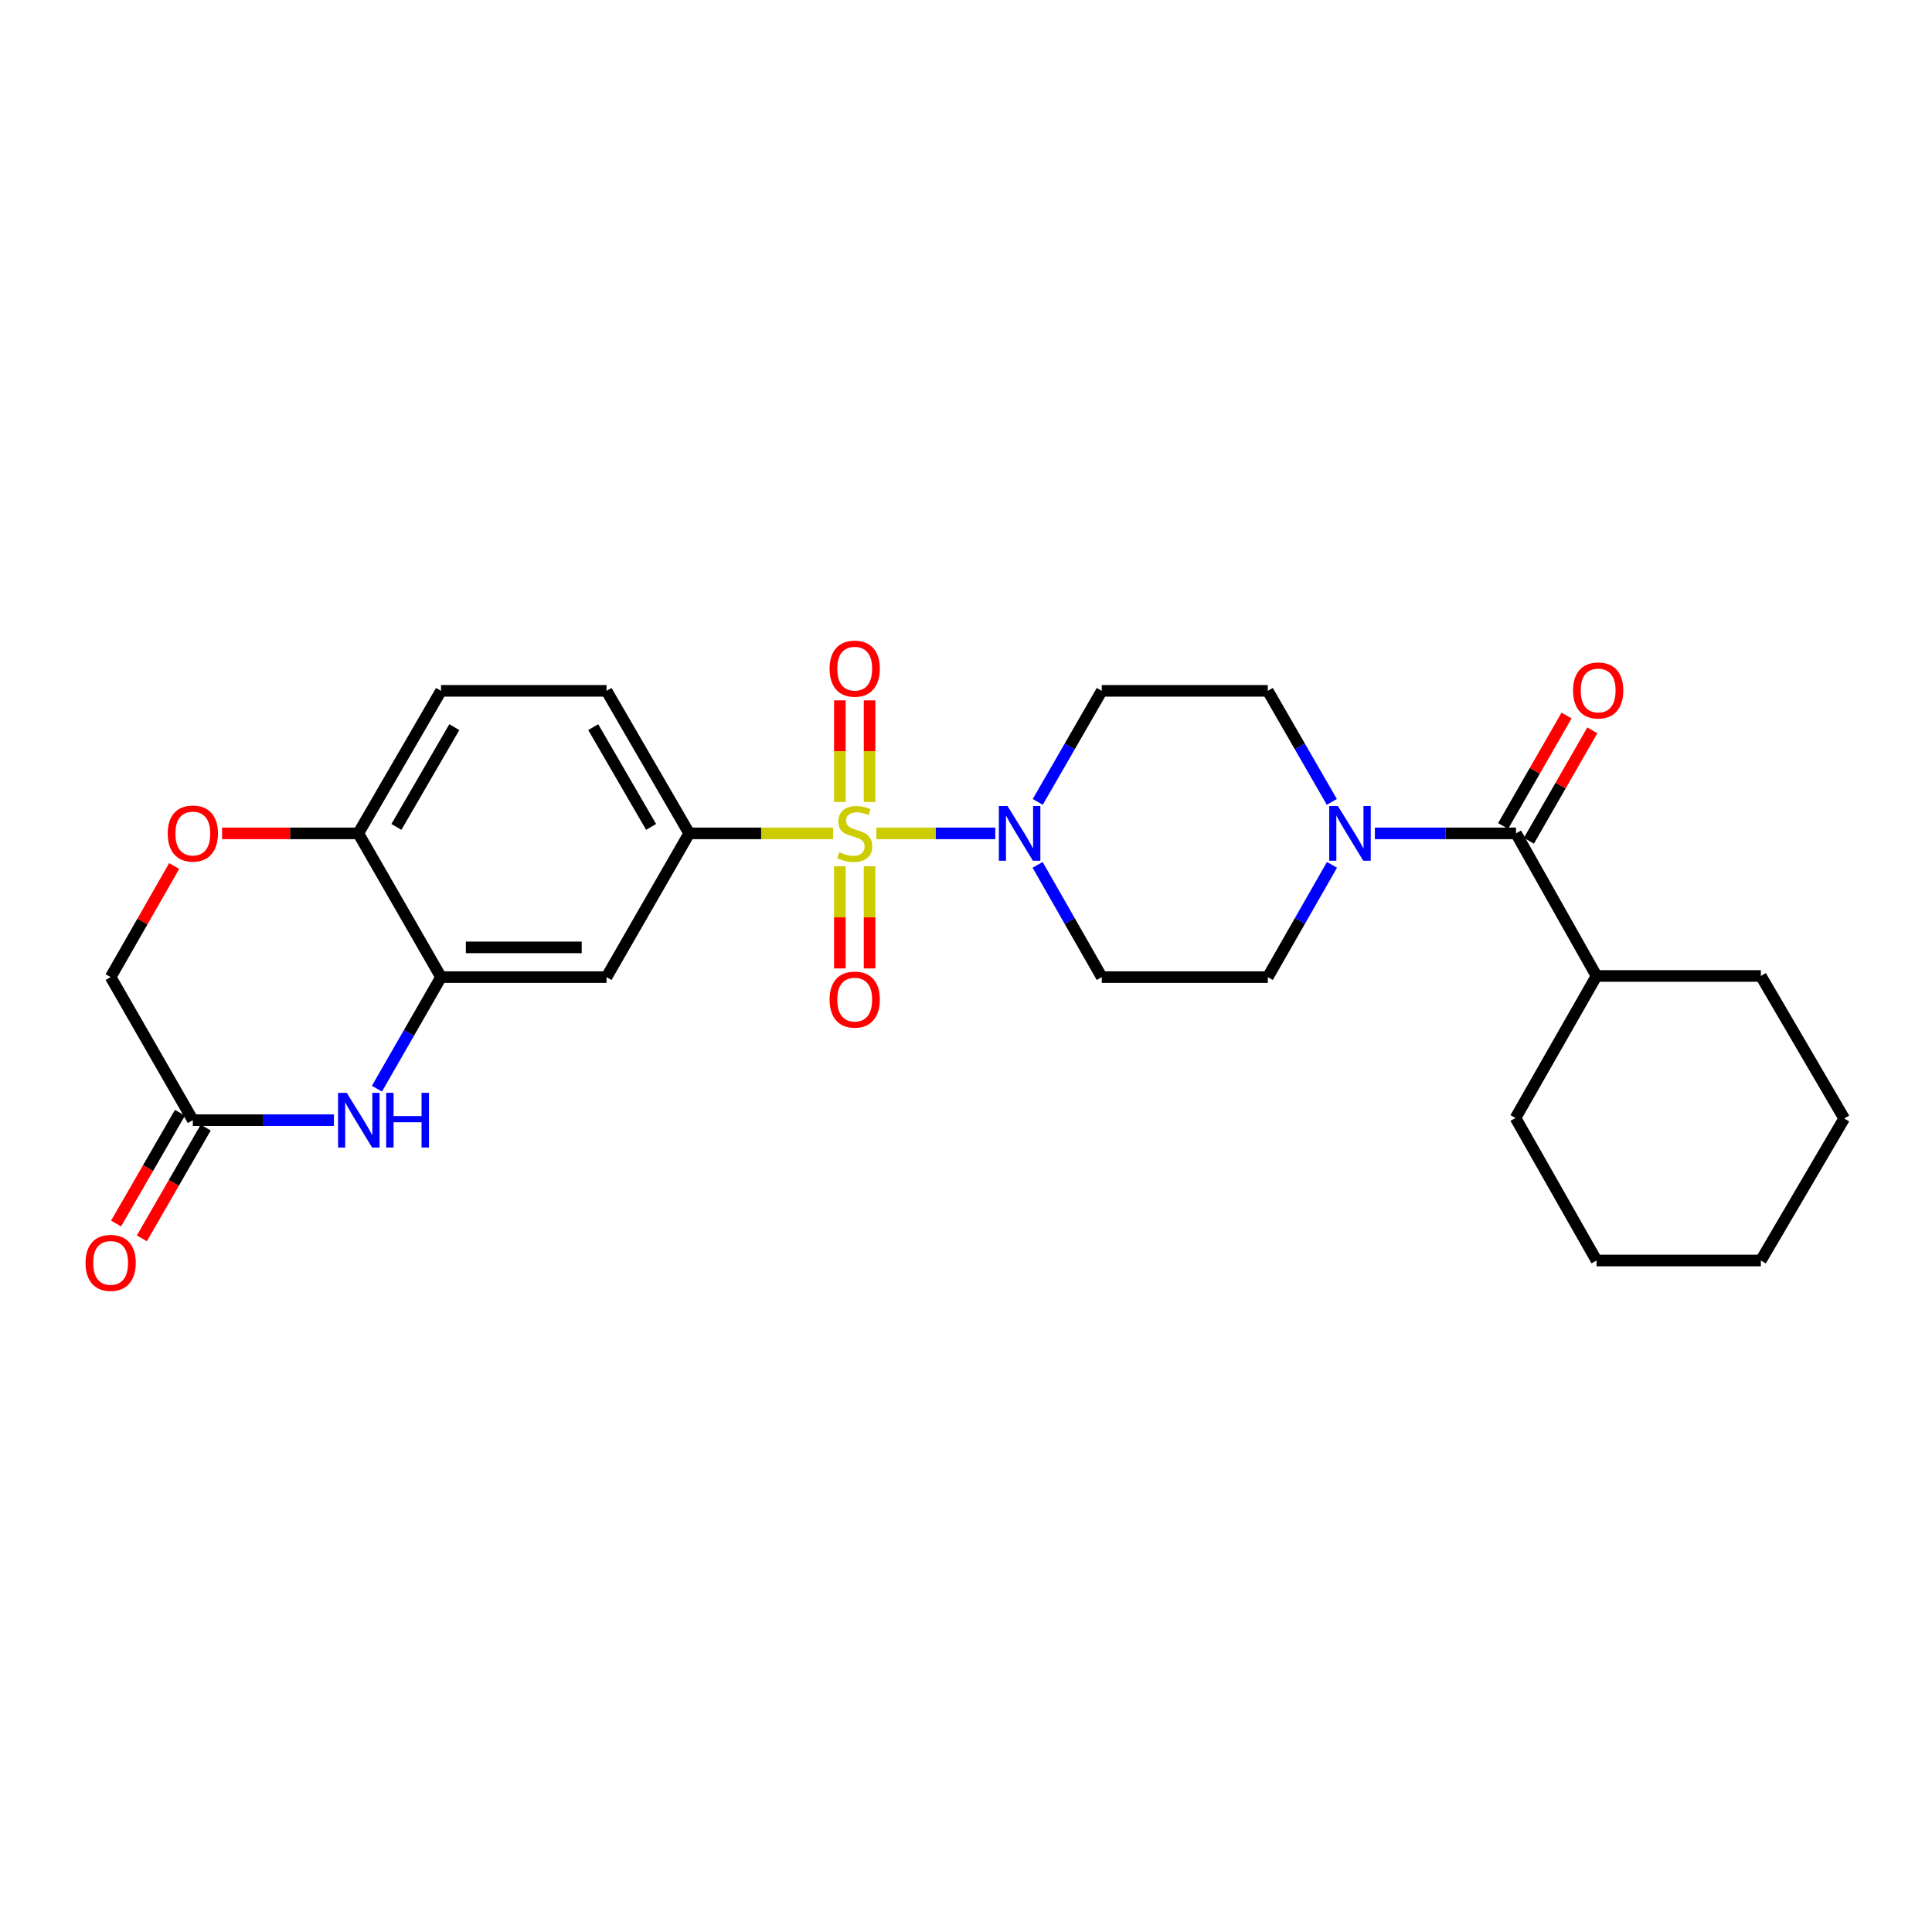 <?xml version='1.0' encoding='iso-8859-1'?>
<svg version='1.1' baseProfile='full'
              xmlns='http://www.w3.org/2000/svg'
                      xmlns:rdkit='http://www.rdkit.org/xml'
                      xmlns:xlink='http://www.w3.org/1999/xlink'
                  xml:space='preserve'
width='1000px' height='1000px' viewBox='0 0 1000 1000'>
<!-- END OF HEADER -->
<rect style='opacity:1.0;fill:#FFFFFF;stroke:none' width='1000' height='1000' x='0' y='0'> </rect>
<path class='bond-0' d='M 453.613,431.352 L 484.385,431.352' style='fill:none;fill-rule:evenodd;stroke:#CCCC00;stroke-width:6px;stroke-linecap:butt;stroke-linejoin:miter;stroke-opacity:1' />
<path class='bond-0' d='M 484.385,431.352 L 515.156,431.352' style='fill:none;fill-rule:evenodd;stroke:#0000FF;stroke-width:6px;stroke-linecap:butt;stroke-linejoin:miter;stroke-opacity:1' />
<path class='bond-1' d='M 431.178,431.352 L 393.955,431.352' style='fill:none;fill-rule:evenodd;stroke:#CCCC00;stroke-width:6px;stroke-linecap:butt;stroke-linejoin:miter;stroke-opacity:1' />
<path class='bond-1' d='M 393.955,431.352 L 356.733,431.352' style='fill:none;fill-rule:evenodd;stroke:#000000;stroke-width:6px;stroke-linecap:butt;stroke-linejoin:miter;stroke-opacity:1' />
<path class='bond-9' d='M 450.09,415.099 L 450.09,388.802' style='fill:none;fill-rule:evenodd;stroke:#CCCC00;stroke-width:6px;stroke-linecap:butt;stroke-linejoin:miter;stroke-opacity:1' />
<path class='bond-9' d='M 450.09,388.802 L 450.09,362.506' style='fill:none;fill-rule:evenodd;stroke:#FF0000;stroke-width:6px;stroke-linecap:butt;stroke-linejoin:miter;stroke-opacity:1' />
<path class='bond-9' d='M 434.709,415.099 L 434.709,388.802' style='fill:none;fill-rule:evenodd;stroke:#CCCC00;stroke-width:6px;stroke-linecap:butt;stroke-linejoin:miter;stroke-opacity:1' />
<path class='bond-9' d='M 434.709,388.802 L 434.709,362.506' style='fill:none;fill-rule:evenodd;stroke:#FF0000;stroke-width:6px;stroke-linecap:butt;stroke-linejoin:miter;stroke-opacity:1' />
<path class='bond-10' d='M 434.709,448.381 L 434.709,474.819' style='fill:none;fill-rule:evenodd;stroke:#CCCC00;stroke-width:6px;stroke-linecap:butt;stroke-linejoin:miter;stroke-opacity:1' />
<path class='bond-10' d='M 434.709,474.819 L 434.709,501.258' style='fill:none;fill-rule:evenodd;stroke:#FF0000;stroke-width:6px;stroke-linecap:butt;stroke-linejoin:miter;stroke-opacity:1' />
<path class='bond-10' d='M 450.09,448.381 L 450.09,474.819' style='fill:none;fill-rule:evenodd;stroke:#CCCC00;stroke-width:6px;stroke-linecap:butt;stroke-linejoin:miter;stroke-opacity:1' />
<path class='bond-10' d='M 450.09,474.819 L 450.09,501.258' style='fill:none;fill-rule:evenodd;stroke:#FF0000;stroke-width:6px;stroke-linecap:butt;stroke-linejoin:miter;stroke-opacity:1' />
<path class='bond-12' d='M 537.139,415.063 L 553.705,386.322' style='fill:none;fill-rule:evenodd;stroke:#0000FF;stroke-width:6px;stroke-linecap:butt;stroke-linejoin:miter;stroke-opacity:1' />
<path class='bond-12' d='M 553.705,386.322 L 570.271,357.58' style='fill:none;fill-rule:evenodd;stroke:#000000;stroke-width:6px;stroke-linecap:butt;stroke-linejoin:miter;stroke-opacity:1' />
<path class='bond-13' d='M 537.068,447.654 L 553.67,476.701' style='fill:none;fill-rule:evenodd;stroke:#0000FF;stroke-width:6px;stroke-linecap:butt;stroke-linejoin:miter;stroke-opacity:1' />
<path class='bond-13' d='M 553.67,476.701 L 570.271,505.748' style='fill:none;fill-rule:evenodd;stroke:#000000;stroke-width:6px;stroke-linecap:butt;stroke-linejoin:miter;stroke-opacity:1' />
<path class='bond-6' d='M 356.733,431.352 L 313.938,505.748' style='fill:none;fill-rule:evenodd;stroke:#000000;stroke-width:6px;stroke-linecap:butt;stroke-linejoin:miter;stroke-opacity:1' />
<path class='bond-17' d='M 356.733,431.352 L 313.938,357.58' style='fill:none;fill-rule:evenodd;stroke:#000000;stroke-width:6px;stroke-linecap:butt;stroke-linejoin:miter;stroke-opacity:1' />
<path class='bond-17' d='M 337.008,428.005 L 307.052,376.364' style='fill:none;fill-rule:evenodd;stroke:#000000;stroke-width:6px;stroke-linecap:butt;stroke-linejoin:miter;stroke-opacity:1' />
<path class='bond-2' d='M 195.093,563.506 L 211.682,534.627' style='fill:none;fill-rule:evenodd;stroke:#0000FF;stroke-width:6px;stroke-linecap:butt;stroke-linejoin:miter;stroke-opacity:1' />
<path class='bond-2' d='M 211.682,534.627 L 228.271,505.748' style='fill:none;fill-rule:evenodd;stroke:#000000;stroke-width:6px;stroke-linecap:butt;stroke-linejoin:miter;stroke-opacity:1' />
<path class='bond-7' d='M 172.844,579.801 L 136.327,579.801' style='fill:none;fill-rule:evenodd;stroke:#0000FF;stroke-width:6px;stroke-linecap:butt;stroke-linejoin:miter;stroke-opacity:1' />
<path class='bond-7' d='M 136.327,579.801 L 99.809,579.801' style='fill:none;fill-rule:evenodd;stroke:#000000;stroke-width:6px;stroke-linecap:butt;stroke-linejoin:miter;stroke-opacity:1' />
<path class='bond-3' d='M 689.429,447.655 L 672.82,476.701' style='fill:none;fill-rule:evenodd;stroke:#0000FF;stroke-width:6px;stroke-linecap:butt;stroke-linejoin:miter;stroke-opacity:1' />
<path class='bond-3' d='M 672.82,476.701 L 656.212,505.748' style='fill:none;fill-rule:evenodd;stroke:#000000;stroke-width:6px;stroke-linecap:butt;stroke-linejoin:miter;stroke-opacity:1' />
<path class='bond-4' d='M 711.639,431.352 L 748.164,431.352' style='fill:none;fill-rule:evenodd;stroke:#0000FF;stroke-width:6px;stroke-linecap:butt;stroke-linejoin:miter;stroke-opacity:1' />
<path class='bond-4' d='M 748.164,431.352 L 784.69,431.352' style='fill:none;fill-rule:evenodd;stroke:#000000;stroke-width:6px;stroke-linecap:butt;stroke-linejoin:miter;stroke-opacity:1' />
<path class='bond-27' d='M 689.358,415.063 L 672.785,386.322' style='fill:none;fill-rule:evenodd;stroke:#0000FF;stroke-width:6px;stroke-linecap:butt;stroke-linejoin:miter;stroke-opacity:1' />
<path class='bond-27' d='M 672.785,386.322 L 656.212,357.58' style='fill:none;fill-rule:evenodd;stroke:#000000;stroke-width:6px;stroke-linecap:butt;stroke-linejoin:miter;stroke-opacity:1' />
<path class='bond-16' d='M 791.36,435.182 L 807.77,406.602' style='fill:none;fill-rule:evenodd;stroke:#000000;stroke-width:6px;stroke-linecap:butt;stroke-linejoin:miter;stroke-opacity:1' />
<path class='bond-16' d='M 807.77,406.602 L 824.18,378.023' style='fill:none;fill-rule:evenodd;stroke:#FF0000;stroke-width:6px;stroke-linecap:butt;stroke-linejoin:miter;stroke-opacity:1' />
<path class='bond-16' d='M 778.021,427.522 L 794.431,398.943' style='fill:none;fill-rule:evenodd;stroke:#000000;stroke-width:6px;stroke-linecap:butt;stroke-linejoin:miter;stroke-opacity:1' />
<path class='bond-16' d='M 794.431,398.943 L 810.841,370.364' style='fill:none;fill-rule:evenodd;stroke:#FF0000;stroke-width:6px;stroke-linecap:butt;stroke-linejoin:miter;stroke-opacity:1' />
<path class='bond-19' d='M 784.69,431.352 L 826.357,505.158' style='fill:none;fill-rule:evenodd;stroke:#000000;stroke-width:6px;stroke-linecap:butt;stroke-linejoin:miter;stroke-opacity:1' />
<path class='bond-5' d='M 228.271,505.748 L 313.938,505.748' style='fill:none;fill-rule:evenodd;stroke:#000000;stroke-width:6px;stroke-linecap:butt;stroke-linejoin:miter;stroke-opacity:1' />
<path class='bond-5' d='M 241.121,490.366 L 301.088,490.366' style='fill:none;fill-rule:evenodd;stroke:#000000;stroke-width:6px;stroke-linecap:butt;stroke-linejoin:miter;stroke-opacity:1' />
<path class='bond-28' d='M 228.271,505.748 L 185.459,431.352' style='fill:none;fill-rule:evenodd;stroke:#000000;stroke-width:6px;stroke-linecap:butt;stroke-linejoin:miter;stroke-opacity:1' />
<path class='bond-18' d='M 93.147,575.96 L 76.619,604.625' style='fill:none;fill-rule:evenodd;stroke:#000000;stroke-width:6px;stroke-linecap:butt;stroke-linejoin:miter;stroke-opacity:1' />
<path class='bond-18' d='M 76.619,604.625 L 60.092,633.291' style='fill:none;fill-rule:evenodd;stroke:#FF0000;stroke-width:6px;stroke-linecap:butt;stroke-linejoin:miter;stroke-opacity:1' />
<path class='bond-18' d='M 106.472,583.643 L 89.945,612.308' style='fill:none;fill-rule:evenodd;stroke:#000000;stroke-width:6px;stroke-linecap:butt;stroke-linejoin:miter;stroke-opacity:1' />
<path class='bond-18' d='M 89.945,612.308 L 73.417,640.974' style='fill:none;fill-rule:evenodd;stroke:#FF0000;stroke-width:6px;stroke-linecap:butt;stroke-linejoin:miter;stroke-opacity:1' />
<path class='bond-29' d='M 99.809,579.801 L 57.271,505.748' style='fill:none;fill-rule:evenodd;stroke:#000000;stroke-width:6px;stroke-linecap:butt;stroke-linejoin:miter;stroke-opacity:1' />
<path class='bond-8' d='M 114.951,431.352 L 150.205,431.352' style='fill:none;fill-rule:evenodd;stroke:#FF0000;stroke-width:6px;stroke-linecap:butt;stroke-linejoin:miter;stroke-opacity:1' />
<path class='bond-8' d='M 150.205,431.352 L 185.459,431.352' style='fill:none;fill-rule:evenodd;stroke:#000000;stroke-width:6px;stroke-linecap:butt;stroke-linejoin:miter;stroke-opacity:1' />
<path class='bond-20' d='M 90.145,448.255 L 73.708,477.001' style='fill:none;fill-rule:evenodd;stroke:#FF0000;stroke-width:6px;stroke-linecap:butt;stroke-linejoin:miter;stroke-opacity:1' />
<path class='bond-20' d='M 73.708,477.001 L 57.271,505.748' style='fill:none;fill-rule:evenodd;stroke:#000000;stroke-width:6px;stroke-linecap:butt;stroke-linejoin:miter;stroke-opacity:1' />
<path class='bond-11' d='M 185.459,431.352 L 228.271,357.58' style='fill:none;fill-rule:evenodd;stroke:#000000;stroke-width:6px;stroke-linecap:butt;stroke-linejoin:miter;stroke-opacity:1' />
<path class='bond-11' d='M 205.184,428.007 L 235.153,376.367' style='fill:none;fill-rule:evenodd;stroke:#000000;stroke-width:6px;stroke-linecap:butt;stroke-linejoin:miter;stroke-opacity:1' />
<path class='bond-15' d='M 570.271,357.58 L 656.212,357.58' style='fill:none;fill-rule:evenodd;stroke:#000000;stroke-width:6px;stroke-linecap:butt;stroke-linejoin:miter;stroke-opacity:1' />
<path class='bond-14' d='M 570.271,505.748 L 656.212,505.748' style='fill:none;fill-rule:evenodd;stroke:#000000;stroke-width:6px;stroke-linecap:butt;stroke-linejoin:miter;stroke-opacity:1' />
<path class='bond-21' d='M 313.938,357.58 L 228.271,357.58' style='fill:none;fill-rule:evenodd;stroke:#000000;stroke-width:6px;stroke-linecap:butt;stroke-linejoin:miter;stroke-opacity:1' />
<path class='bond-22' d='M 826.357,505.158 L 911.417,505.158' style='fill:none;fill-rule:evenodd;stroke:#000000;stroke-width:6px;stroke-linecap:butt;stroke-linejoin:miter;stroke-opacity:1' />
<path class='bond-23' d='M 826.357,505.158 L 784.417,578.665' style='fill:none;fill-rule:evenodd;stroke:#000000;stroke-width:6px;stroke-linecap:butt;stroke-linejoin:miter;stroke-opacity:1' />
<path class='bond-24' d='M 911.417,505.158 L 954.545,578.93' style='fill:none;fill-rule:evenodd;stroke:#000000;stroke-width:6px;stroke-linecap:butt;stroke-linejoin:miter;stroke-opacity:1' />
<path class='bond-25' d='M 784.417,578.665 L 826.357,652.436' style='fill:none;fill-rule:evenodd;stroke:#000000;stroke-width:6px;stroke-linecap:butt;stroke-linejoin:miter;stroke-opacity:1' />
<path class='bond-30' d='M 954.545,578.93 L 911.417,652.436' style='fill:none;fill-rule:evenodd;stroke:#000000;stroke-width:6px;stroke-linecap:butt;stroke-linejoin:miter;stroke-opacity:1' />
<path class='bond-26' d='M 826.357,652.436 L 911.417,652.436' style='fill:none;fill-rule:evenodd;stroke:#000000;stroke-width:6px;stroke-linecap:butt;stroke-linejoin:miter;stroke-opacity:1' />
<path  class='atom-0' d='M 434.399 441.072
Q 434.719 441.192, 436.039 441.752
Q 437.359 442.312, 438.799 442.672
Q 440.279 442.992, 441.719 442.992
Q 444.399 442.992, 445.959 441.712
Q 447.519 440.392, 447.519 438.112
Q 447.519 436.552, 446.719 435.592
Q 445.959 434.632, 444.759 434.112
Q 443.559 433.592, 441.559 432.992
Q 439.039 432.232, 437.519 431.512
Q 436.039 430.792, 434.959 429.272
Q 433.919 427.752, 433.919 425.192
Q 433.919 421.632, 436.319 419.432
Q 438.759 417.232, 443.559 417.232
Q 446.839 417.232, 450.559 418.792
L 449.639 421.872
Q 446.239 420.472, 443.679 420.472
Q 440.919 420.472, 439.399 421.632
Q 437.879 422.752, 437.919 424.712
Q 437.919 426.232, 438.679 427.152
Q 439.479 428.072, 440.599 428.592
Q 441.759 429.112, 443.679 429.712
Q 446.239 430.512, 447.759 431.312
Q 449.279 432.112, 450.359 433.752
Q 451.479 435.352, 451.479 438.112
Q 451.479 442.032, 448.839 444.152
Q 446.239 446.232, 441.879 446.232
Q 439.359 446.232, 437.439 445.672
Q 435.559 445.152, 433.319 444.232
L 434.399 441.072
' fill='#CCCC00'/>
<path  class='atom-1' d='M 521.49 417.192
L 530.77 432.192
Q 531.69 433.672, 533.17 436.352
Q 534.65 439.032, 534.73 439.192
L 534.73 417.192
L 538.49 417.192
L 538.49 445.512
L 534.61 445.512
L 524.65 429.112
Q 523.49 427.192, 522.25 424.992
Q 521.05 422.792, 520.69 422.112
L 520.69 445.512
L 517.01 445.512
L 517.01 417.192
L 521.49 417.192
' fill='#0000FF'/>
<path  class='atom-3' d='M 179.472 565.641
L 188.752 580.641
Q 189.672 582.121, 191.152 584.801
Q 192.632 587.481, 192.712 587.641
L 192.712 565.641
L 196.472 565.641
L 196.472 593.961
L 192.592 593.961
L 182.632 577.561
Q 181.472 575.641, 180.232 573.441
Q 179.032 571.241, 178.672 570.561
L 178.672 593.961
L 174.992 593.961
L 174.992 565.641
L 179.472 565.641
' fill='#0000FF'/>
<path  class='atom-3' d='M 199.872 565.641
L 203.712 565.641
L 203.712 577.681
L 218.192 577.681
L 218.192 565.641
L 222.032 565.641
L 222.032 593.961
L 218.192 593.961
L 218.192 580.881
L 203.712 580.881
L 203.712 593.961
L 199.872 593.961
L 199.872 565.641
' fill='#0000FF'/>
<path  class='atom-4' d='M 692.49 417.192
L 701.77 432.192
Q 702.69 433.672, 704.17 436.352
Q 705.65 439.032, 705.73 439.192
L 705.73 417.192
L 709.49 417.192
L 709.49 445.512
L 705.61 445.512
L 695.65 429.112
Q 694.49 427.192, 693.25 424.992
Q 692.05 422.792, 691.69 422.112
L 691.69 445.512
L 688.01 445.512
L 688.01 417.192
L 692.49 417.192
' fill='#0000FF'/>
<path  class='atom-9' d='M 86.809 431.432
Q 86.809 424.632, 90.169 420.832
Q 93.529 417.032, 99.809 417.032
Q 106.089 417.032, 109.449 420.832
Q 112.809 424.632, 112.809 431.432
Q 112.809 438.312, 109.409 442.232
Q 106.009 446.112, 99.809 446.112
Q 93.569 446.112, 90.169 442.232
Q 86.809 438.352, 86.809 431.432
M 99.809 442.912
Q 104.129 442.912, 106.449 440.032
Q 108.809 437.112, 108.809 431.432
Q 108.809 425.872, 106.449 423.072
Q 104.129 420.232, 99.809 420.232
Q 95.489 420.232, 93.129 423.032
Q 90.809 425.832, 90.809 431.432
Q 90.809 437.152, 93.129 440.032
Q 95.489 442.912, 99.809 442.912
' fill='#FF0000'/>
<path  class='atom-10' d='M 429.399 346.099
Q 429.399 339.299, 432.759 335.499
Q 436.119 331.699, 442.399 331.699
Q 448.679 331.699, 452.039 335.499
Q 455.399 339.299, 455.399 346.099
Q 455.399 352.979, 451.999 356.899
Q 448.599 360.779, 442.399 360.779
Q 436.159 360.779, 432.759 356.899
Q 429.399 353.019, 429.399 346.099
M 442.399 357.579
Q 446.719 357.579, 449.039 354.699
Q 451.399 351.779, 451.399 346.099
Q 451.399 340.539, 449.039 337.739
Q 446.719 334.899, 442.399 334.899
Q 438.079 334.899, 435.719 337.699
Q 433.399 340.499, 433.399 346.099
Q 433.399 351.819, 435.719 354.699
Q 438.079 357.579, 442.399 357.579
' fill='#FF0000'/>
<path  class='atom-11' d='M 429.399 517.381
Q 429.399 510.581, 432.759 506.781
Q 436.119 502.981, 442.399 502.981
Q 448.679 502.981, 452.039 506.781
Q 455.399 510.581, 455.399 517.381
Q 455.399 524.261, 451.999 528.181
Q 448.599 532.061, 442.399 532.061
Q 436.159 532.061, 432.759 528.181
Q 429.399 524.301, 429.399 517.381
M 442.399 528.861
Q 446.719 528.861, 449.039 525.981
Q 451.399 523.061, 451.399 517.381
Q 451.399 511.821, 449.039 509.021
Q 446.719 506.181, 442.399 506.181
Q 438.079 506.181, 435.719 508.981
Q 433.399 511.781, 433.399 517.381
Q 433.399 523.101, 435.719 525.981
Q 438.079 528.861, 442.399 528.861
' fill='#FF0000'/>
<path  class='atom-17' d='M 814.212 357.378
Q 814.212 350.578, 817.572 346.778
Q 820.932 342.978, 827.212 342.978
Q 833.492 342.978, 836.852 346.778
Q 840.212 350.578, 840.212 357.378
Q 840.212 364.258, 836.812 368.178
Q 833.412 372.058, 827.212 372.058
Q 820.972 372.058, 817.572 368.178
Q 814.212 364.298, 814.212 357.378
M 827.212 368.858
Q 831.532 368.858, 833.852 365.978
Q 836.212 363.058, 836.212 357.378
Q 836.212 351.818, 833.852 349.018
Q 831.532 346.178, 827.212 346.178
Q 822.892 346.178, 820.532 348.978
Q 818.212 351.778, 818.212 357.378
Q 818.212 363.098, 820.532 365.978
Q 822.892 368.858, 827.212 368.858
' fill='#FF0000'/>
<path  class='atom-19' d='M 44.271 653.661
Q 44.271 646.861, 47.631 643.061
Q 50.991 639.261, 57.271 639.261
Q 63.551 639.261, 66.911 643.061
Q 70.271 646.861, 70.271 653.661
Q 70.271 660.541, 66.871 664.461
Q 63.471 668.341, 57.271 668.341
Q 51.031 668.341, 47.631 664.461
Q 44.271 660.581, 44.271 653.661
M 57.271 665.141
Q 61.591 665.141, 63.911 662.261
Q 66.271 659.341, 66.271 653.661
Q 66.271 648.101, 63.911 645.301
Q 61.591 642.461, 57.271 642.461
Q 52.951 642.461, 50.591 645.261
Q 48.271 648.061, 48.271 653.661
Q 48.271 659.381, 50.591 662.261
Q 52.951 665.141, 57.271 665.141
' fill='#FF0000'/>
</svg>
